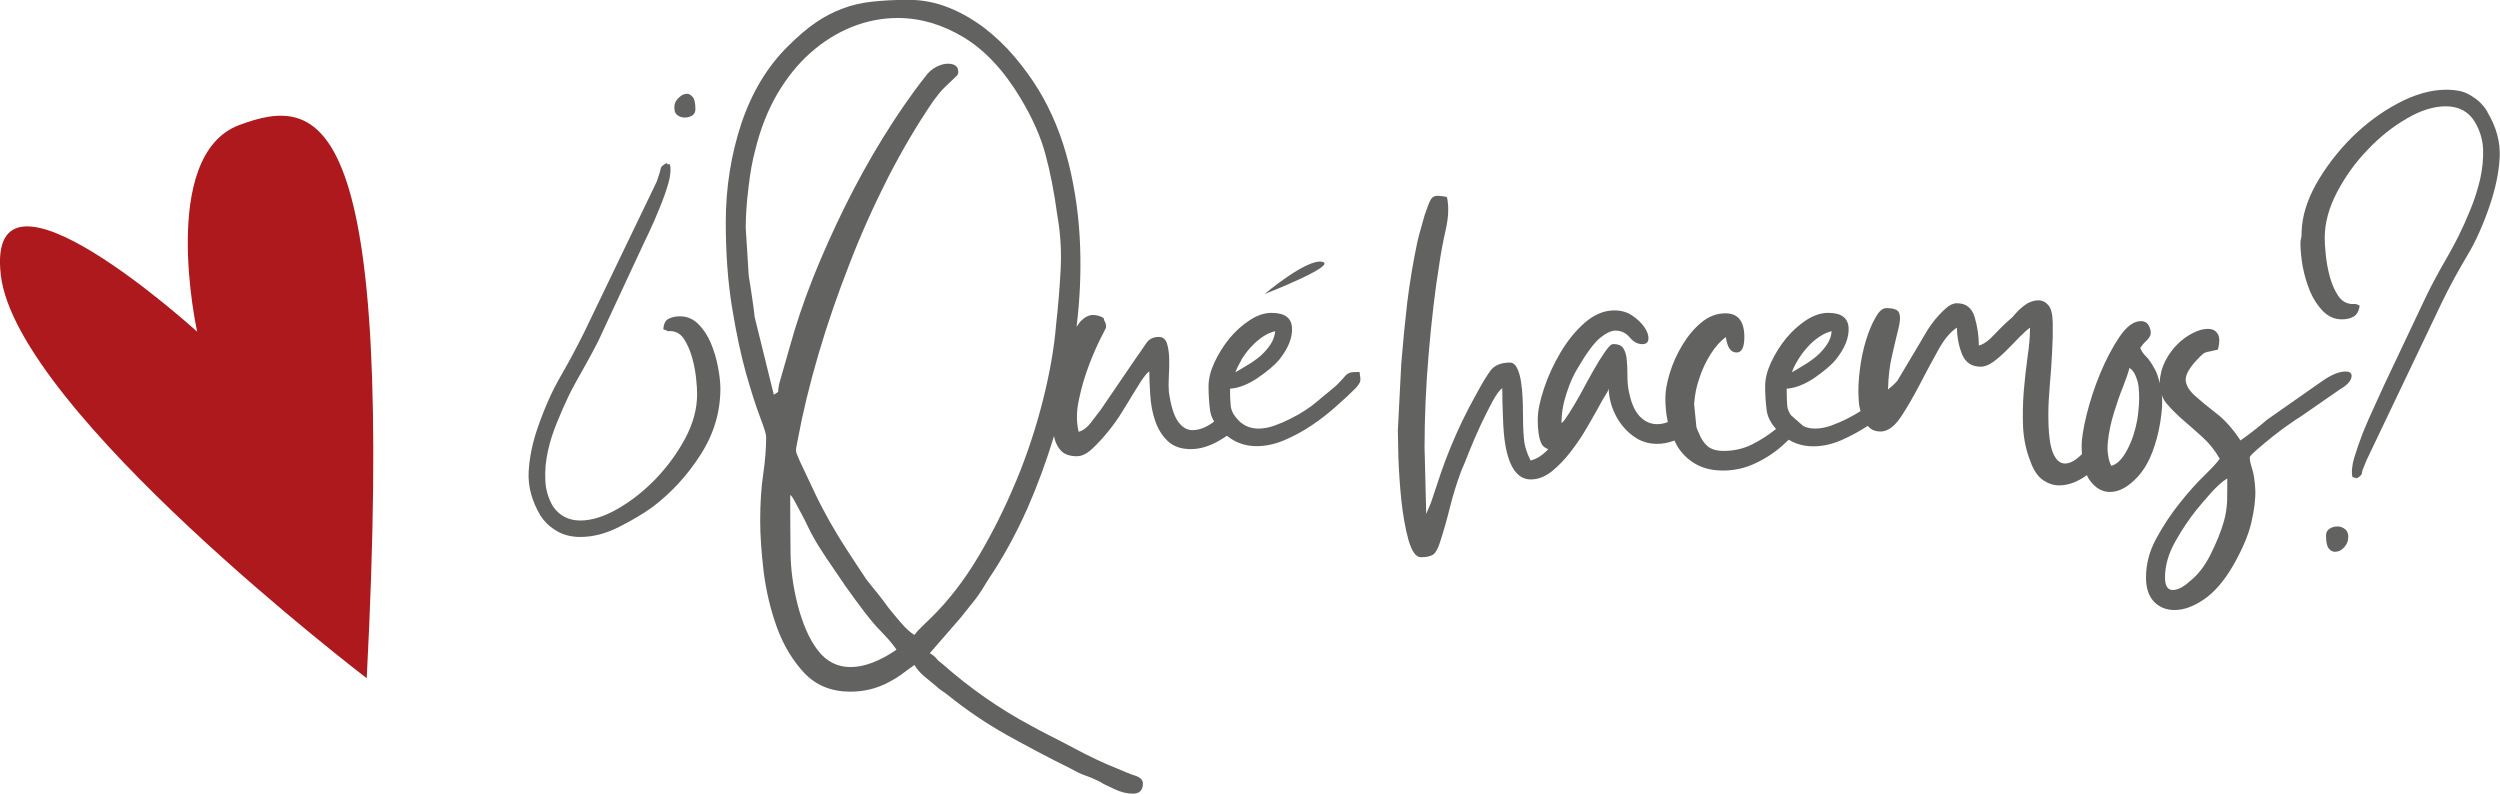 <svg xmlns="http://www.w3.org/2000/svg" id="Capa_1" data-name="Capa 1" viewBox="0 0 436.44 138.61"><defs><style> .cls-1 { fill: #626261; } .cls-2 { fill: #ad191c; } </style></defs><g><path class="cls-1" d="M119.55,20.52c.46,0,.89-.12,1.3-.35.37-.26.55-.6.55-1.09,0-1.04-.14-1.76-.46-2.13-.32-.37-.63-.58-.98-.58-.49,0-.95.2-1.41.63-.43.4-.69.83-.78,1.24-.12.83,0,1.41.37,1.76.37.35.83.52,1.41.52Z"></path><path class="cls-1" d="M124.09,59.88c-.55-1.29-1.27-2.42-2.19-3.31-.89-.89-1.96-1.35-3.19-1.35-.78,0-1.41.14-1.99.43-.55.26-.86.89-.92,1.84l.63.23.09.09h.72c.92.09,1.64.55,2.19,1.41.55.86,1.01,1.87,1.35,3.05.35,1.18.58,2.36.72,3.57.14,1.21.2,2.19.2,2.96,0,2.56-.69,5.12-2.07,7.71-1.38,2.59-3.11,4.95-5.18,7.11-2.07,2.13-4.29,3.88-6.62,5.21-2.36,1.35-4.52,2.04-6.53,2.04s-3.65-.83-4.78-2.5c-.81-1.38-1.27-2.91-1.32-4.6-.09-1.7.09-3.4.46-5.06.37-1.7.92-3.37,1.61-5.04.69-1.67,1.32-3.14,1.96-4.46.35-.75.81-1.61,1.35-2.59.55-.95,1.09-1.96,1.64-2.94.58-1.01,1.09-1.99,1.61-2.96.52-.98.92-1.78,1.21-2.47l6.62-14.22c.4-.89.95-2.01,1.61-3.4.66-1.38,1.29-2.85,1.9-4.37.63-1.5,1.12-2.94,1.52-4.29.37-1.35.46-2.45.26-3.25-.14-.09-.23-.09-.26-.06-.06.03-.09.06-.17.06v-.12l-.2-.12c-.63.35-.95.66-.98.95-.03.26-.26,1.04-.69,2.27l-12.72,26.42c-1.38,2.76-2.76,5.32-4.14,7.71-1.38,2.39-2.68,5.27-3.86,8.66-.95,2.68-1.5,5.32-1.64,7.86-.14,2.56.55,5.12,2.07,7.68.69,1.04,1.47,1.81,2.39,2.39,1.29.89,2.82,1.32,4.55,1.32,2.22,0,4.46-.58,6.79-1.76,2.3-1.18,4.23-2.3,5.76-3.42,3.22-2.42,6.04-5.44,8.37-9.06,2.36-3.63,3.54-7.51,3.54-11.65,0-1.09-.14-2.36-.43-3.83-.26-1.44-.69-2.82-1.24-4.14Z"></path><path class="cls-1" d="M235.71,65.06c-.32.09-.58.26-.83.52-.23.29-.58.66-1.04,1.15-.43.49-1.18,1.12-2.22,1.96-.35.29-.63.52-.89.72-.23.23-.58.49-.98.83-.49.43-1.12.89-1.93,1.41-.78.52-1.64,1.01-2.53,1.44-.89.46-1.81.86-2.79,1.21-.98.35-1.9.52-2.79.52-1.09,0-2.04-.29-2.82-.86-.23-.14-.4-.29-.6-.49-.78-.78-1.24-1.55-1.38-2.3-.03-.12-.06-.23-.06-.35-.09-.86-.12-1.84-.12-2.96,1.58-.12,3.22-.78,4.86-1.9,1.67-1.15,2.91-2.19,3.74-3.17,1.58-2.01,2.33-3.86,2.22-5.58-.09-1.73-1.29-2.59-3.57-2.59-1.24,0-2.53.43-3.83,1.29-1.32.86-2.5,1.93-3.54,3.19-1.04,1.29-1.9,2.68-2.59,4.14-.69,1.5-1.04,2.88-1.04,4.2,0,1.44.09,2.82.26,4.14.09.69.32,1.35.72,2.01-1.32,1.01-2.59,1.5-3.77,1.5-.98,0-1.81-.49-2.53-1.5-.72-1.01-1.27-2.73-1.61-5.24-.06-.69-.06-1.55,0-2.62.06-1.09.09-2.13.06-3.17-.03-1.04-.17-1.93-.4-2.65-.26-.72-.72-1.09-1.41-1.09-.98,0-1.7.37-2.19,1.09-.49.72-1.06,1.58-1.75,2.53l-6.22,9.12c-.55.69-1.12,1.44-1.7,2.22-.6.81-1.3,1.35-2.13,1.61-.43-1.73-.4-3.63.06-5.7.43-2.07,1.01-4.03,1.7-5.84.69-1.84,1.38-3.4,2.01-4.66.66-1.29,1.01-1.96,1.01-2.01,0-.49-.06-.81-.17-.95-.11-.14-.2-.37-.26-.72-.6-.35-1.24-.52-1.87-.52-.75,0-1.5.4-2.27,1.24-.2.26-.37.55-.58.83.58-4.72.78-9.32.63-13.84-.17-5.06-.83-9.96-2.01-14.7-1.18-4.72-2.94-9.04-5.29-12.89-1.18-1.93-2.56-3.83-4.14-5.7-1.58-1.87-3.34-3.54-5.27-5.04-1.96-1.47-4.03-2.68-6.27-3.57-2.24-.89-4.57-1.35-6.99-1.35s-4.46.12-6.33.32c-1.87.2-3.6.6-5.18,1.21-1.58.58-3.14,1.38-4.66,2.42-1.52,1.04-3.14,2.42-4.86,4.14-3.6,3.54-6.3,8.03-8.14,13.47-1.81,5.47-2.73,11.22-2.73,17.29,0,5.47.37,10.42,1.09,14.82.72,4.43,1.53,8.23,2.42,11.45.92,3.22,1.73,5.76,2.45,7.65.72,1.9,1.09,3.08,1.09,3.48,0,2.07-.17,4.26-.52,6.59-.34,2.3-.52,5.01-.52,8.11,0,2.5.2,5.44.6,8.86.43,3.42,1.21,6.68,2.33,9.78,1.15,3.11,2.73,5.76,4.78,7.94,2.04,2.16,4.72,3.25,8.03,3.25,2.42,0,4.66-.55,6.73-1.67.89-.46,1.67-.95,2.33-1.44.66-.49,1.35-1.01,2.13-1.55.4.69.95,1.32,1.64,1.93.69.58,1.38,1.15,2.07,1.7.35.35.72.63,1.09.89.37.23.75.49,1.09.78,3.25,2.62,6.68,4.92,10.24,6.93,3.6,1.99,7.25,3.94,10.99,5.78.98.55,1.84.98,2.65,1.27.78.26,1.67.63,2.65,1.12.4.29,1.21.69,2.42,1.24,1.21.58,2.3.83,3.28.83,1.15,0,1.76-.58,1.76-1.76,0-.63-.43-1.06-1.24-1.35-.83-.26-1.99-.72-3.42-1.35-1.04-.4-2.22-.92-3.54-1.55-1.3-.6-2.62-1.29-3.97-2.01-1.35-.72-2.68-1.41-4-2.07-1.3-.66-2.45-1.27-3.42-1.81-5.44-2.91-10.59-6.5-15.42-10.76-.49-.35-.83-.66-1.04-.95-.2-.26-.58-.58-1.15-.92l5.41-6.22c.95-1.18,1.81-2.27,2.59-3.25.75-1.01,1.5-2.19,2.27-3.48,2.47-3.65,4.75-7.8,6.79-12.37,1.76-4.03,3.31-8.23,4.63-12.6.03.2.06.37.11.58.26.86.66,1.58,1.24,2.13.6.55,1.47.83,2.65.83.83,0,1.73-.43,2.65-1.29.92-.86,1.87-1.87,2.79-3.02.92-1.12,1.78-2.33,2.53-3.57.78-1.24,1.35-2.22,1.78-2.91.32-.55.81-1.29,1.38-2.22.6-.92,1.09-1.53,1.5-1.81,0,1.24.06,2.65.17,4.2.09,1.55.37,3.02.86,4.46.49,1.41,1.21,2.59,2.19,3.51.95.92,2.3,1.41,4.03,1.41,1.58,0,3.19-.49,4.83-1.41.49-.29,1.01-.6,1.47-.92,1.5,1.21,3.22,1.81,5.21,1.81,1.58,0,3.19-.35,4.81-1.04,1.64-.69,3.22-1.55,4.78-2.59,1.55-1.04,2.99-2.16,4.29-3.34,1.32-1.15,2.48-2.24,3.42-3.19.49-.55.75-.98.78-1.24.03-.29,0-.81-.14-1.55-.78,0-1.29.03-1.61.09ZM216.69,62.85c.49-.81,1.04-1.55,1.67-2.24.63-.69,1.32-1.29,2.07-1.81.75-.52,1.5-.83,2.19-.98-.09.83-.35,1.61-.83,2.33-.49.72-1.06,1.38-1.75,1.99-.69.58-1.44,1.12-2.24,1.58-.78.49-1.5.92-2.13,1.27.23-.63.58-1.35,1.04-2.13ZM148.55,116.46c-2.36,0-4.29-.98-5.76-2.91-1.5-1.93-2.68-4.63-3.57-8.09-.78-3.11-1.18-6.1-1.21-8.95-.03-2.88-.06-6.24-.06-10.1.23.14.49.52.83,1.18.35.66.72,1.35,1.15,2.13.4.75.78,1.5,1.12,2.22.35.75.63,1.27.83,1.61.55,1.04,1.35,2.33,2.39,3.88,1.04,1.55,2.13,3.14,3.25,4.78,1.15,1.61,2.27,3.17,3.37,4.6,1.12,1.44,2.04,2.56,2.82,3.31.4.43.89.95,1.44,1.55.55.63,1.01,1.21,1.35,1.76-2.96,2.01-5.64,3.02-7.97,3.02ZM177.39,83.97c-1.9,4.6-4.09,8.98-6.56,13.15-2.5,4.2-5.27,7.77-8.29,10.73-.58.55-1.09,1.04-1.55,1.5-.49.46-.95.95-1.35,1.5-.69-.4-1.47-1.12-2.33-2.1-.86-1.01-1.58-1.87-2.13-2.56-.69-.95-1.35-1.81-1.96-2.59-.63-.75-1.3-1.58-1.99-2.47-1.38-2.07-2.56-3.88-3.57-5.44-1.01-1.55-1.93-3.11-2.79-4.6-.86-1.53-1.7-3.11-2.5-4.78-.78-1.64-1.7-3.6-2.73-5.78-.4-.92-.63-1.47-.66-1.73-.06-.23.03-.86.26-1.9.89-4.78,2.1-9.81,3.65-15.08,1.55-5.29,3.37-10.53,5.41-15.74,2.01-5.24,4.29-10.27,6.76-15.14,2.5-4.86,5.12-9.29,7.88-13.32.69-.95,1.32-1.73,1.87-2.27s1.01-.98,1.35-1.29c.35-.32.6-.58.81-.78.23-.2.32-.43.32-.72,0-.98-.6-1.44-1.87-1.44-.55,0-1.18.17-1.9.52-.72.35-1.41.92-2.01,1.76-2.5,3.17-4.92,6.7-7.31,10.56-2.39,3.86-4.6,7.88-6.68,12.06-2.07,4.2-3.94,8.37-5.61,12.55-1.64,4.17-2.99,8.17-4.03,11.97l-1.87,6.53c-.14.81-.2,1.24-.14,1.29,0,.06-.26.23-.78.55l-3.34-13.55c-.11-1.18-.29-2.33-.46-3.48-.17-1.12-.35-2.39-.58-3.77l-.52-8.29c0-2.22.17-4.6.49-7.17.29-2.53.69-4.72,1.18-6.5.89-3.68,2.19-6.91,3.83-9.75,1.67-2.82,3.6-5.24,5.81-7.19s4.63-3.48,7.25-4.52c2.62-1.04,5.27-1.55,7.97-1.55,3.94,0,7.77,1.12,11.51,3.37,3.71,2.24,7.02,5.78,9.93,10.62,2.07,3.45,3.54,6.73,4.35,9.81.83,3.05,1.53,6.59,2.07,10.62.58,3.22.75,6.45.58,9.61-.17,3.19-.43,6.33-.78,9.44-.34,4.14-1.12,8.6-2.33,13.35-1.21,4.78-2.76,9.47-4.66,14.04Z"></path><path class="cls-1" d="M409.46,64.86c-1.12,0-2.45.55-4.06,1.67l-9.61,6.73c-1.61,1.38-3.16,2.59-4.66,3.63-1.32-2.01-2.73-3.6-4.2-4.72-1.5-1.15-2.71-2.16-3.68-3.02-.98-.86-1.53-1.73-1.67-2.62-.12-.92.49-2.13,1.87-3.63.43-.43.72-.75.95-.95.2-.2.4-.35.6-.4.2-.09.46-.14.78-.2.32-.09.78-.17,1.41-.32.35-1.32.32-2.24-.06-2.79-.37-.58-.95-.83-1.7-.83s-1.64.23-2.59.72c-.98.49-1.9,1.15-2.76,2.01-.78.78-1.47,1.73-2.01,2.76-.06.09-.09.2-.14.29-.37.75-.63,1.53-.75,2.33-.11.45-.14.91-.14,1.39-.2-.84-.43-1.62-.75-2.25-.35-.69-.72-1.29-1.09-1.76-.14-.26-.35-.46-.52-.63-.55-.55-.89-1.06-1.04-1.55.29-.4.6-.81.98-1.15.37-.35.63-.69.78-1.04.14-.4.09-.92-.2-1.55-.29-.6-.75-.92-1.44-.92-1.27,0-2.5.92-3.74,2.73-1.24,1.84-2.36,3.97-3.37,6.39-1.01,2.42-1.78,4.83-2.39,7.25-.58,2.42-.86,4.2-.86,5.38,0,.52.03,1.01.06,1.47-.14.14-.29.26-.43.4-.92.83-1.78,1.24-2.53,1.24-.89,0-1.61-.63-2.13-1.93-.52-1.27-.78-3.48-.78-6.68,0-1.44.09-3.17.26-5.12.17-1.96.32-3.88.4-5.76.11-1.87.14-3.54.11-5.06-.03-1.53-.29-2.56-.78-3.11-.49-.55-1.06-.83-1.76-.83-.55,0-1.18.17-1.87.52-.55.35-1.01.72-1.41,1.09-.37.37-.81.83-1.27,1.38-.98.83-2.01,1.81-3.08,2.96-1.06,1.15-1.99,1.78-2.73,1.93,0-1.67-.26-3.31-.72-4.92-.49-1.64-1.52-2.45-3.11-2.45-.63,0-1.27.29-1.93.89-.66.58-1.29,1.24-1.93,2.01-.6.75-1.15,1.55-1.64,2.39-.49.81-.86,1.47-1.15,1.96l-3.71,6.22c-.06.09-.17.2-.26.32-.32.35-.78.75-1.41,1.27.06-2.24.29-4.2.69-5.87.43-1.9.81-3.48,1.12-4.72.32-1.24.37-2.16.14-2.76-.2-.58-.95-.86-2.27-.86-.6,0-1.24.52-1.84,1.61-.63,1.06-1.18,2.39-1.67,3.97-.49,1.58-.86,3.31-1.09,5.18-.23,1.87-.32,3.6-.2,5.18.03.75.14,1.41.32,2.04-.75.49-1.53.92-2.33,1.32-.89.46-1.84.86-2.79,1.21-.98.35-1.9.52-2.82.52-.78,0-1.47-.14-2.07-.46l-2.13-1.87c-.4-.58-.6-1.12-.66-1.67-.06-.86-.09-1.84-.09-2.96,1.58-.12,3.19-.78,4.86-1.9,1.64-1.15,2.91-2.19,3.71-3.17,1.61-2.01,2.33-3.86,2.24-5.58-.12-1.73-1.29-2.59-3.57-2.59-1.27,0-2.53.43-3.86,1.29-1.29.86-2.47,1.93-3.51,3.19-1.04,1.29-1.9,2.68-2.59,4.14-.69,1.5-1.04,2.88-1.04,4.2,0,1.44.09,2.82.26,4.14.14,1.15.69,2.24,1.64,3.31-1.3,1.06-2.68,1.93-4.09,2.65-1.58.81-3.28,1.18-5.06,1.18-1.24,0-2.19-.29-2.85-.86-.66-.6-1.15-1.38-1.5-2.33-.17-.32-.29-.63-.4-.98,0,0,0,0,0,0l-.4-4.03h0s0,0,0,0c.12-1.5.37-2.94.86-4.32.49-1.58,1.18-3.05,2.04-4.4.86-1.35,1.76-2.33,2.65-2.96.23,1.81.83,2.7,1.87,2.7.89,0,1.35-.89,1.35-2.7,0-2.76-1.09-4.14-3.31-4.14-1.53,0-2.94.55-4.2,1.61-1.29,1.06-2.39,2.39-3.31,3.94-.95,1.55-1.67,3.17-2.19,4.86-.52,1.7-.78,3.17-.78,4.4,0,1.44.14,2.85.43,4.17h0c-.63.26-1.27.37-1.87.37-1.12,0-2.1-.43-2.96-1.29-.86-.86-1.5-2.22-1.9-4.09-.23-.95-.32-1.96-.32-2.99s-.03-1.99-.11-2.79c-.06-.83-.26-1.53-.58-2.04-.29-.52-.89-.78-1.81-.78-.35,0-.83.49-1.5,1.47-.66.95-1.35,2.07-2.07,3.37-.72,1.27-1.44,2.59-2.16,3.94-.75,1.32-1.38,2.42-1.93,3.25l-.83,1.24c-.17.2-.29.35-.35.4,0-.06-.06,0-.17.12,0-1.73.29-3.45.89-5.24.58-1.76,1.21-3.19,1.9-4.29,1.52-2.62,2.82-4.37,3.88-5.29,1.09-.89,1.99-1.32,2.76-1.32.95,0,1.78.37,2.47,1.18.69.81,1.41,1.18,2.19,1.18.69,0,1.04-.29,1.09-.92.03-.63-.2-1.29-.69-2.01-.49-.72-1.18-1.41-2.07-2.01-.89-.63-1.96-.95-3.19-.95-1.81,0-3.51.72-5.15,2.13-1.61,1.41-3.02,3.14-4.23,5.18-1.21,2.04-2.19,4.14-2.91,6.33-.72,2.16-1.09,3.97-1.09,5.44,0,1.84.2,3.22.63,4.14.2.46.6.78,1.21,1.01h0c-.29.32-.58.58-.89.83-.69.58-1.44.95-2.19,1.15-.69-1.32-1.09-2.62-1.18-3.94-.12-1.29-.17-2.96-.17-4.98,0-.46,0-1.15-.06-2.07-.03-.89-.12-1.78-.26-2.68-.11-.89-.34-1.7-.66-2.39-.32-.69-.75-1.04-1.29-1.04-1.58,0-2.73.49-3.42,1.44-.69.98-1.41,2.16-2.16,3.54-1.12,1.99-2.04,3.77-2.76,5.27-.72,1.53-1.38,2.99-1.96,4.4-.6,1.44-1.15,2.91-1.67,4.4-.52,1.53-1.12,3.34-1.81,5.41l-.83,1.96-.29-11.6c0-5.18.23-10.65.72-16.37.49-5.73,1.09-10.99,1.87-15.74.26-1.81.63-3.8,1.12-5.96.49-2.19.55-4.06.2-5.64-.34-.09-.63-.14-.92-.17s-.52-.06-.72-.06c-.55,0-.95.23-1.21.69-.23.43-.6,1.35-1.06,2.73-.23.83-.43,1.58-.63,2.24-.2.63-.4,1.47-.63,2.42-.75,3.54-1.32,7.02-1.76,10.53-.4,3.48-.75,7.02-1.04,10.62l-.6,11.68c0,.78.03,2.36.09,4.78.09,2.42.26,4.92.52,7.51.29,2.59.69,4.89,1.24,6.88.58,2.01,1.29,3.02,2.19,3.02.98,0,1.67-.17,2.13-.46.43-.32.83-1.04,1.18-2.13.63-1.93,1.21-3.97,1.73-6.07.52-2.1,1.18-4.26,2.01-6.47.34-.75.81-1.87,1.38-3.37.6-1.47,1.24-2.96,1.93-4.46.69-1.47,1.38-2.85,2.07-4.14.69-1.27,1.27-2.07,1.76-2.42,0,1.44.03,3.17.12,5.12.06,1.96.2,3.54.4,4.72.69,4.06,2.19,6.1,4.46,6.1,1.24,0,2.45-.46,3.63-1.38,1.18-.95,2.27-2.07,3.31-3.42,1.04-1.35,1.99-2.73,2.79-4.14.83-1.41,1.5-2.59,1.99-3.48.55-1.04,1.06-1.93,1.55-2.68.14-.23.26-.46.32-.75h0c.03,1.06.23,2.1.6,3.22.43,1.18.98,2.22,1.73,3.17.72.92,1.58,1.7,2.62,2.33,1.04.6,2.22.92,3.54.92.98,0,1.99-.2,2.99-.58.23.49.49.98.78,1.41.81,1.18,1.84,2.1,3.11,2.79,1.27.69,2.82,1.04,4.6,1.04,2.01,0,3.94-.43,5.81-1.35,1.87-.89,3.51-2.01,4.98-3.4.2-.2.43-.43.69-.63,1.27.78,2.71,1.15,4.29,1.15s3.19-.35,4.81-1.04c1.58-.69,3.16-1.53,4.69-2.53.52.66,1.27.98,2.19.98h.23c1.15-.09,2.27-.92,3.37-2.56,1.07-1.61,2.13-3.45,3.19-5.47,1.06-2.04,2.13-4.06,3.22-6.01,1.07-1.99,2.19-3.34,3.37-4.09,0,1.58.29,3.11.86,4.6.6,1.47,1.67,2.22,3.28,2.22.69,0,1.44-.29,2.22-.86.81-.6,1.58-1.27,2.33-2.04.75-.75,1.5-1.5,2.22-2.27.75-.75,1.35-1.29,1.84-1.64,0,1.5-.14,3.22-.43,5.12-.26,1.9-.49,3.88-.66,5.96-.17,2.07-.2,4.17-.12,6.3.12,2.16.55,4.14,1.3,6.01.55,1.53,1.27,2.59,2.19,3.22.89.6,1.81.92,2.79.92,1.58,0,3.19-.58,4.86-1.78.14.35.32.63.52.92.98,1.32,2.13,2.01,3.51,2.01,1.61,0,3.22-.89,4.89-2.7,1.64-1.78,2.85-4.49,3.63-8.09.2-.95.34-1.81.43-2.62.18-1.37.21-2.55.1-3.56.06.18.1.37.19.54.17.35.37.66.63.98.58.69,1.24,1.38,1.96,2.04.29.29.58.55.89.81,1.12.95,2.24,1.96,3.42,3.02,1.18,1.06,2.19,2.33,3.02,3.77-.43.63-1.32,1.61-2.71,2.96-1.38,1.35-2.82,2.94-4.29,4.81-1.5,1.87-2.85,3.91-4.06,6.13-1.21,2.19-1.81,4.49-1.81,6.82,0,1.87.46,3.28,1.41,4.26.92.95,2.13,1.44,3.57,1.44,1.58,0,3.28-.6,5.06-1.81,1.81-1.21,3.45-3.08,4.98-5.64,1.73-2.96,2.85-5.58,3.37-7.83.52-2.24.75-4.14.69-5.7-.09-1.55-.26-2.82-.58-3.77-.32-.98-.43-1.64-.37-1.99.09-.2.52-.63,1.3-1.32.81-.69,1.7-1.44,2.7-2.24,1.01-.78,1.96-1.53,2.91-2.16.92-.66,1.53-1.06,1.81-1.21l7.02-4.86c1.18-.69,1.84-1.38,1.99-2.07s-.2-1.04-1.04-1.04ZM313.87,62.85c.49-.81,1.04-1.55,1.67-2.24.6-.69,1.29-1.29,2.07-1.81.75-.52,1.47-.83,2.16-.98-.06.83-.35,1.61-.83,2.33-.49.72-1.06,1.38-1.76,1.99-.69.58-1.44,1.12-2.22,1.58-.81.49-1.5.92-2.13,1.27.2-.63.55-1.35,1.04-2.13ZM373.12,73.26c-.35,1.93-.92,3.68-1.76,5.27-.83,1.58-1.75,2.53-2.79,2.79-.29-.58-.46-1.21-.55-1.9-.12-.72-.12-1.5-.03-2.33.17-1.67.52-3.31,1.04-4.98,0-.03.03-.09.03-.12.52-1.64,1.01-3.11,1.58-4.49.55-1.41.92-2.5,1.12-3.28.55.37.95.98,1.21,1.76.2.52.35,1.09.4,1.78.11,1.27.11,2.56-.06,3.97-.03.49-.11,1.01-.2,1.53ZM388.8,87.51c-.06,1.18-.23,2.39-.58,3.57-.49,1.73-1.27,3.63-2.33,5.76-1.06,2.1-2.3,3.65-3.68,4.69-.34.35-.81.69-1.35,1.01-.55.29-1.06.46-1.55.46-.89,0-1.35-.72-1.35-2.19,0-2.07.6-4.17,1.81-6.3,1.21-2.16,2.45-3.97,3.68-5.5.63-.78,1.47-1.76,2.53-2.96,1.09-1.21,2.04-2.04,2.85-2.53,0,1.44,0,2.79-.03,4Z"></path><path class="cls-1" d="M434.24,19.48c-.69-1.09-1.5-1.93-2.39-2.47-.75-.55-1.53-.92-2.27-1.09-.78-.17-1.58-.26-2.5-.26-2.68,0-5.53.81-8.49,2.39-2.96,1.58-5.67,3.6-8.12,6.04-2.45,2.47-4.49,5.15-6.13,8.03-1.61,2.91-2.45,5.67-2.53,8.29,0,.58-.03.95-.09,1.21-.09.23-.12.52-.12.86,0,1.18.14,2.53.4,4.06.29,1.53.72,2.96,1.29,4.35.6,1.38,1.35,2.53,2.3,3.48.92.92,2.01,1.38,3.25,1.38.75,0,1.44-.14,2.01-.46.58-.32.95-.95,1.09-1.93-.35-.2-.6-.29-.72-.29h-.72c-.98-.09-1.76-.58-2.33-1.47-.6-.89-1.06-1.96-1.41-3.19-.35-1.27-.58-2.5-.72-3.8-.14-1.27-.2-2.3-.2-3.05,0-2.62.72-5.29,2.16-8.03,1.44-2.73,3.22-5.21,5.35-7.4,2.1-2.22,4.37-4.03,6.82-5.44,2.45-1.44,4.72-2.13,6.79-2.13,2.27,0,3.97.89,5.06,2.68.89,1.47,1.38,3.05,1.47,4.78.06,1.73-.12,3.48-.52,5.29-.43,1.78-.98,3.54-1.67,5.21-.69,1.7-1.38,3.25-2.07,4.63-.4.81-.89,1.73-1.44,2.73-.58,1.01-1.12,2.01-1.73,3.05-.58,1.04-1.12,2.07-1.64,3.05-.52,1.01-.95,1.9-1.3,2.65l-6.96,14.7c-.4.92-.95,2.1-1.64,3.6-.69,1.47-1.35,2.99-1.99,4.55-.6,1.55-1.12,3.05-1.55,4.46-.4,1.41-.49,2.53-.29,3.37h.2l.09.09h.23l.2.12c.63-.35.92-.66.92-.92,0-.29.29-1.04.83-2.3l13.15-27.54c1.38-2.85,2.85-5.52,4.35-8.03,1.53-2.53,2.88-5.55,4.06-9.06.95-2.85,1.53-5.58,1.67-8.23.12-2.68-.6-5.32-2.19-7.94Z"></path><path class="cls-1" d="M408.02,91.91c-.49,0-.92.12-1.35.4-.4.26-.6.66-.6,1.15,0,1.09.14,1.84.46,2.27.32.4.66.6,1.09.6.55,0,1.04-.2,1.5-.66.46-.46.69-.92.78-1.41.14-.81,0-1.41-.43-1.81-.4-.37-.89-.55-1.44-.55Z"></path></g><path class="cls-2" d="M34.42,57.91s-6.81-30.79,7.35-36.08c14.15-5.29,27.44-3.35,22.25,96.57,0,0-61.14-46.63-63.88-70.39-2.74-23.76,34.28,9.9,34.28,9.9Z"></path><path class="cls-1" d="M220.77,51.33s7.4-6.26,10.09-5.62-10.09,5.62-10.09,5.62Z"></path></svg>